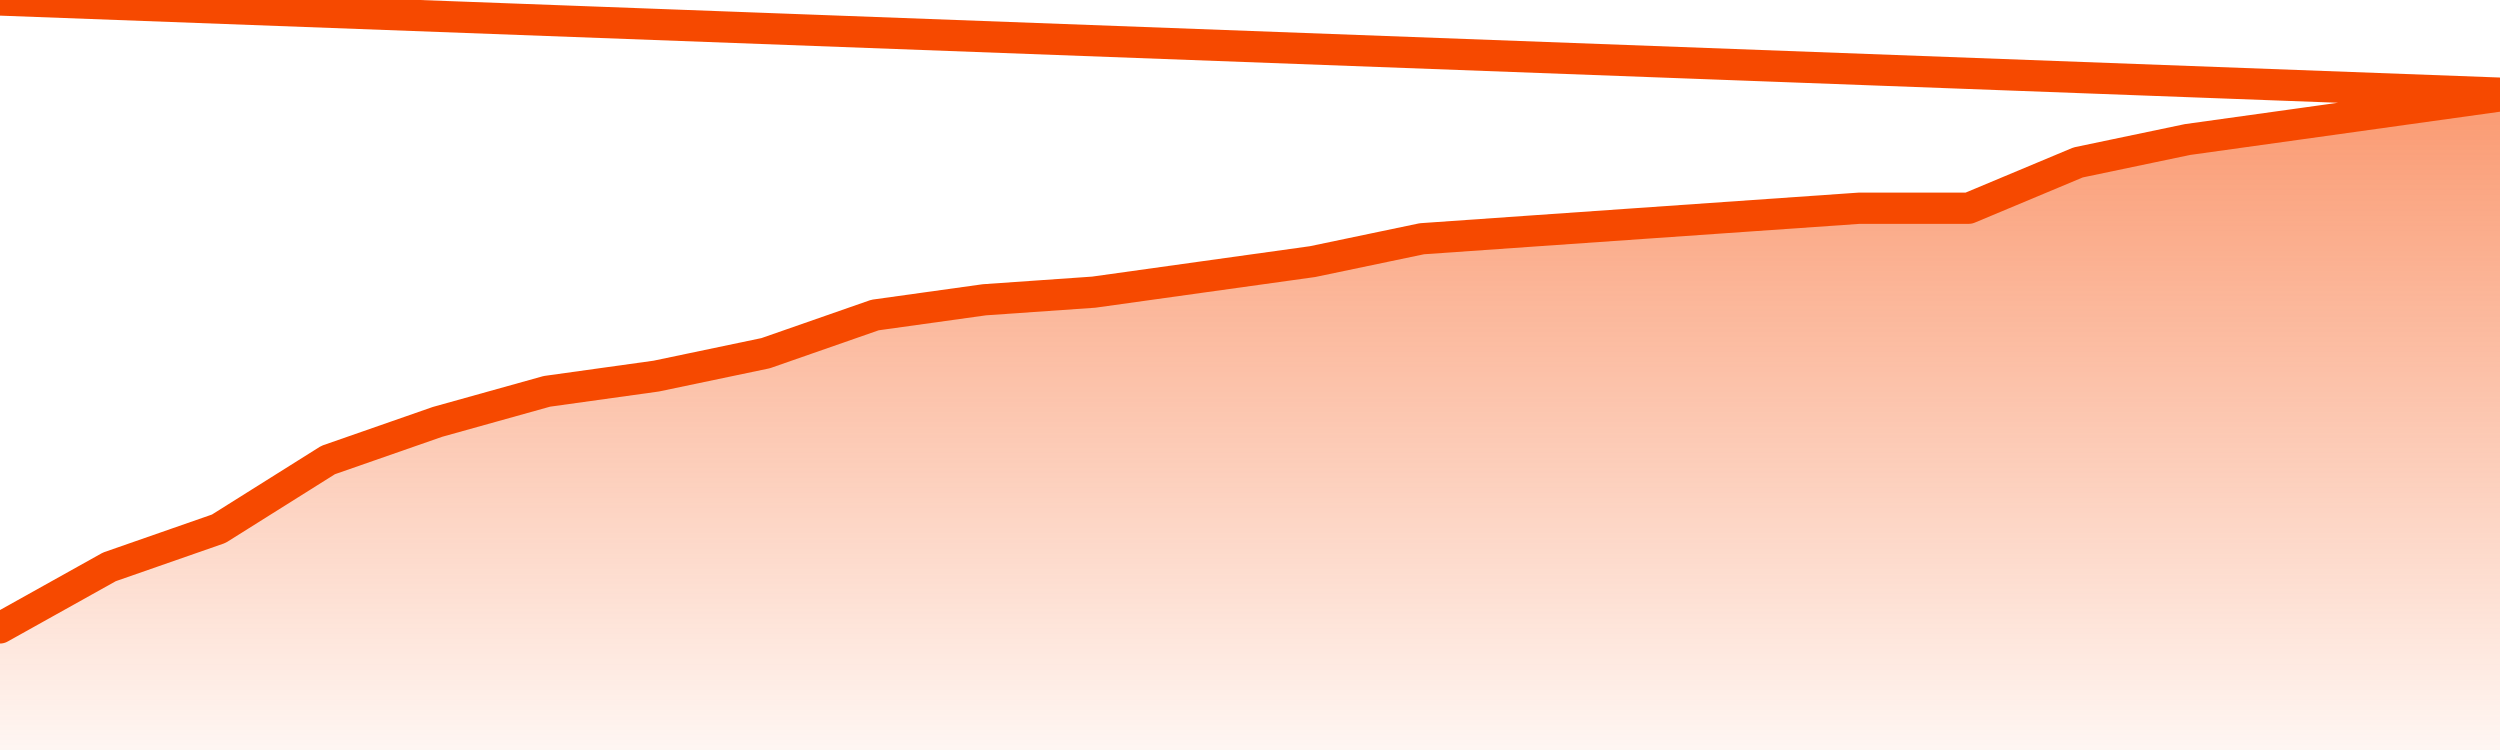       <svg
        version="1.1"
        xmlns="http://www.w3.org/2000/svg"
        width="80"
        height="24"
        viewBox="0 0 80 24">
        <defs>
          <linearGradient x1=".5" x2=".5" y2="1" id="gradient">
            <stop offset="0" stop-color="#F64900"/>
            <stop offset="1" stop-color="#f64900" stop-opacity="0"/>
          </linearGradient>
        </defs>
        <path
          fill="url(#gradient)"
          fill-opacity="0.56"
          stroke="none"
          d="M 0,26 0.0,20.093 3.5,18.14 7.0,16.919 10.5,14.721 14.0,13.5 17.5,12.523 21.0,12.035 24.5,11.302 28.0,10.081 31.5,9.593 35.0,9.349 38.5,8.86 42.0,8.372 45.5,7.64 49.0,7.395 52.5,7.151 56.0,6.907 59.5,6.663 63.0,6.663 66.5,5.198 70.0,4.465 73.5,3.977 77.0,3.488 80.5,3.0 82,26 Z"
        />
        <path
          fill="none"
          stroke="#F64900"
          stroke-width="1"
          stroke-linejoin="round"
          stroke-linecap="round"
          d="M 0.0,20.093 3.5,18.14 7.0,16.919 10.5,14.721 14.0,13.5 17.5,12.523 21.0,12.035 24.5,11.302 28.0,10.081 31.5,9.593 35.0,9.349 38.5,8.86 42.0,8.372 45.5,7.64 49.0,7.395 52.5,7.151 56.0,6.907 59.5,6.663 63.0,6.663 66.5,5.198 70.0,4.465 73.5,3.977 77.0,3.488 80.5,3.0.join(' ') }"
        />
      </svg>
